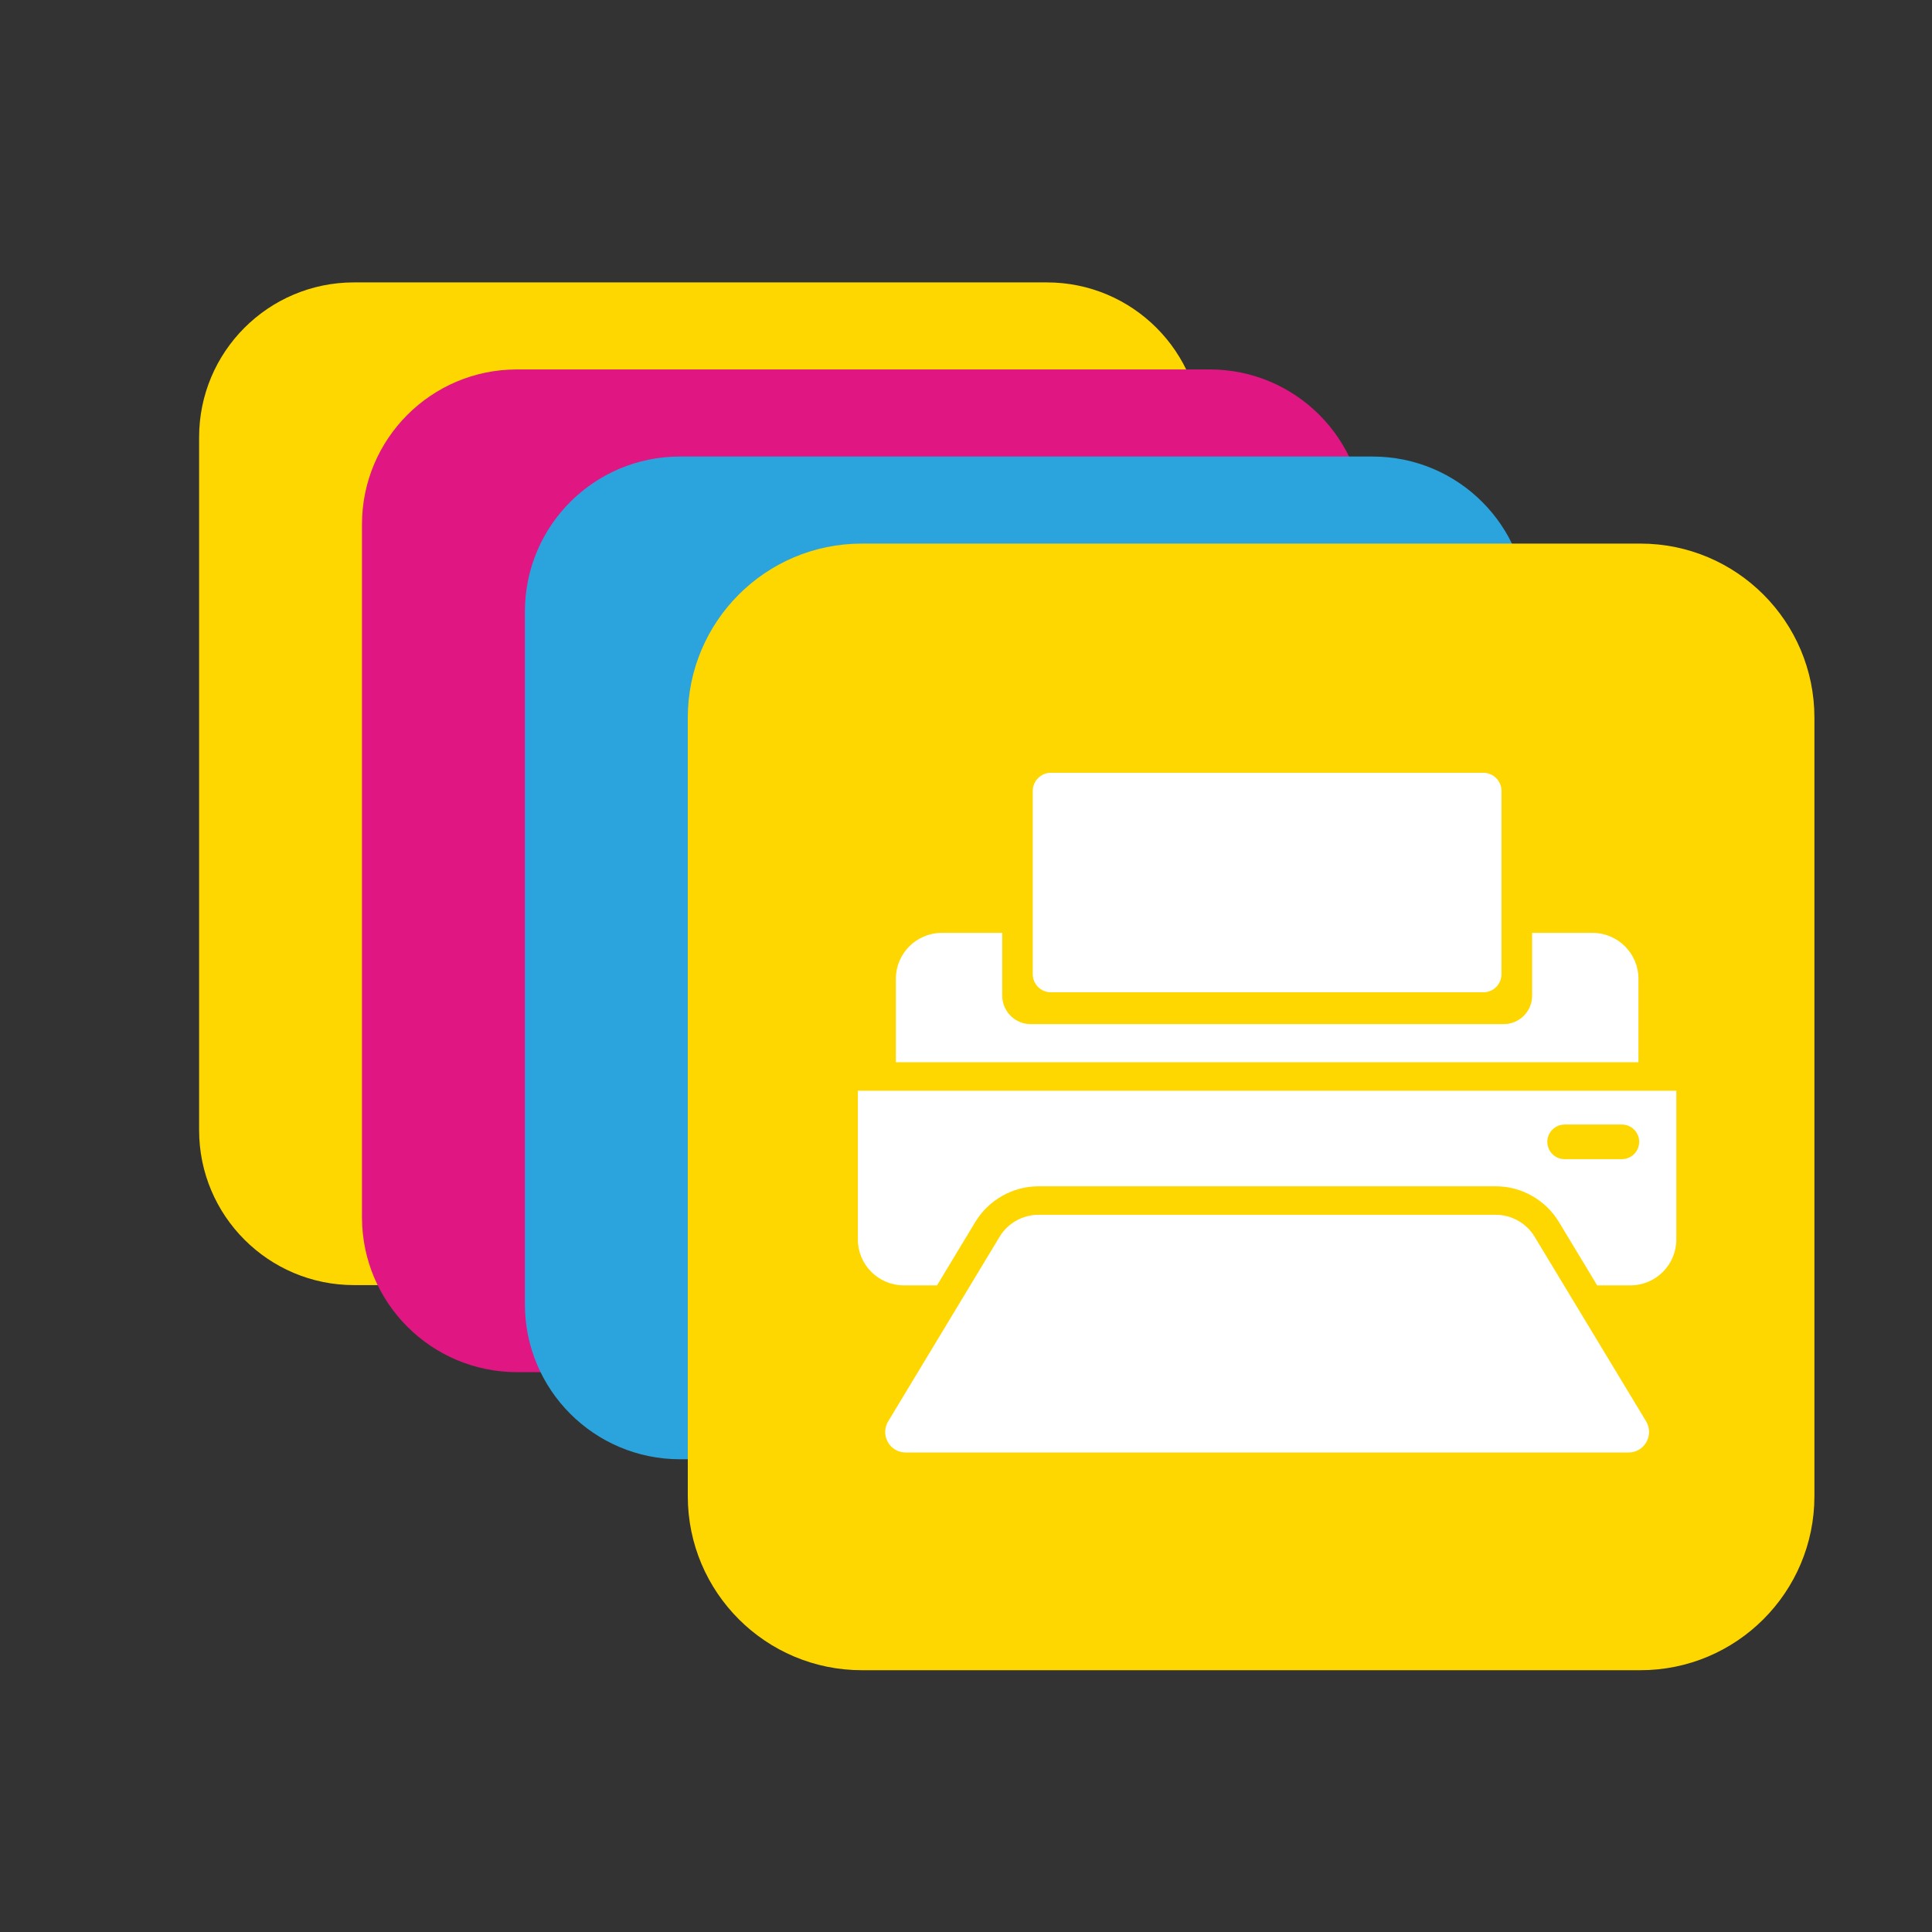 <?xml version="1.0" encoding="utf-8"?>
<!-- Generator: Adobe Illustrator 16.0.0, SVG Export Plug-In . SVG Version: 6.00 Build 0)  -->
<!DOCTYPE svg PUBLIC "-//W3C//DTD SVG 1.1//EN" "http://www.w3.org/Graphics/SVG/1.1/DTD/svg11.dtd">
<svg version="1.1" id="Calque_1" xmlns="http://www.w3.org/2000/svg" xmlns:xlink="http://www.w3.org/1999/xlink" x="0px" y="0px"
	 width="36px" height="36px" viewBox="0 0 36 36" enable-background="new 0 0 36 36" xml:space="preserve">
<rect x="0" y="0" width="36" height="36" fill="#333333" stroke="none"/>
<g>
	<g>
		<path fill="#FFD700" d="M3.71,21.059V8.149c0-1.595,1.292-2.887,2.887-2.887h12.909c1.596,0,2.888,1.292,2.888,2.887v12.909
			c0,1.595-1.292,2.888-2.888,2.888H6.597C5.003,23.946,3.71,22.653,3.71,21.059z"/>
		<path fill="#E01683" d="M6.745,22.681V9.772c0-1.595,1.293-2.888,2.887-2.888h12.91c1.595,0,2.887,1.293,2.887,2.888v12.909
			c0,1.595-1.292,2.887-2.887,2.887H9.632C8.038,25.567,6.745,24.275,6.745,22.681z"/>
		<path fill="#2BA4DE" d="M9.781,24.303V11.394c0-1.595,1.292-2.887,2.887-2.887h12.909c1.595,0,2.887,1.292,2.887,2.887v12.909
			c0,1.595-1.292,2.888-2.887,2.888H12.668C11.073,27.19,9.781,25.897,9.781,24.303z"/>
		<path fill="#FFD700" d="M12.816,27.878V13.373c0-1.792,1.452-3.244,3.244-3.244h14.505c1.792,0,3.244,1.452,3.244,3.244v14.505
			c0,1.792-1.452,3.244-3.244,3.244H16.061C14.269,31.122,12.816,29.67,12.816,27.878z"/>
	</g>
	<g>
		<path fill="#FFFFFF" d="M27.639,18.49c0.188,0,0.339-0.151,0.339-0.339v-3.412c0-0.188-0.151-0.339-0.339-0.339h-8.057
			c-0.187,0-0.338,0.151-0.338,0.339v3.412c0,0.188,0.151,0.339,0.338,0.339H27.639z"/>
		<path fill="#FFFFFF" d="M17.549,17.383c-0.473,0-0.856,0.384-0.856,0.856v1.554h13.837v-1.554c0-0.473-0.383-0.856-0.856-0.856
			h-1.125v1.169c0,0.294-0.237,0.531-0.53,0.531h-8.813c-0.293,0-0.531-0.237-0.531-0.531v-1.169H17.549z"/>
		<path fill="#FFFFFF" d="M16.843,23.951h0.617l0.713-1.181c0.248-0.41,0.698-0.665,1.177-0.665h8.522
			c0.479,0,0.929,0.255,1.176,0.665l0.713,1.181h0.619c0.473,0,0.856-0.384,0.856-0.856v-2.771H15.985v2.771
			C15.985,23.567,16.368,23.951,16.843,23.951z M29.155,20.954h1.066c0.179,0,0.323,0.145,0.323,0.322
			c0,0.18-0.145,0.323-0.323,0.323h-1.066c-0.179,0-0.323-0.144-0.323-0.323C28.832,21.099,28.977,20.954,29.155,20.954z"/>
		<path fill="#FFFFFF" d="M30.678,26.871c0.069-0.122,0.066-0.267-0.005-0.386l-2.078-3.441c-0.152-0.252-0.429-0.408-0.723-0.408
			H19.35c-0.294,0-0.571,0.156-0.723,0.408l-2.077,3.441c-0.072,0.119-0.075,0.264-0.006,0.386c0.068,0.122,0.193,0.194,0.334,0.194
			h13.467C30.484,27.065,30.609,26.993,30.678,26.871z"/>
	</g>
</g>
</svg>
